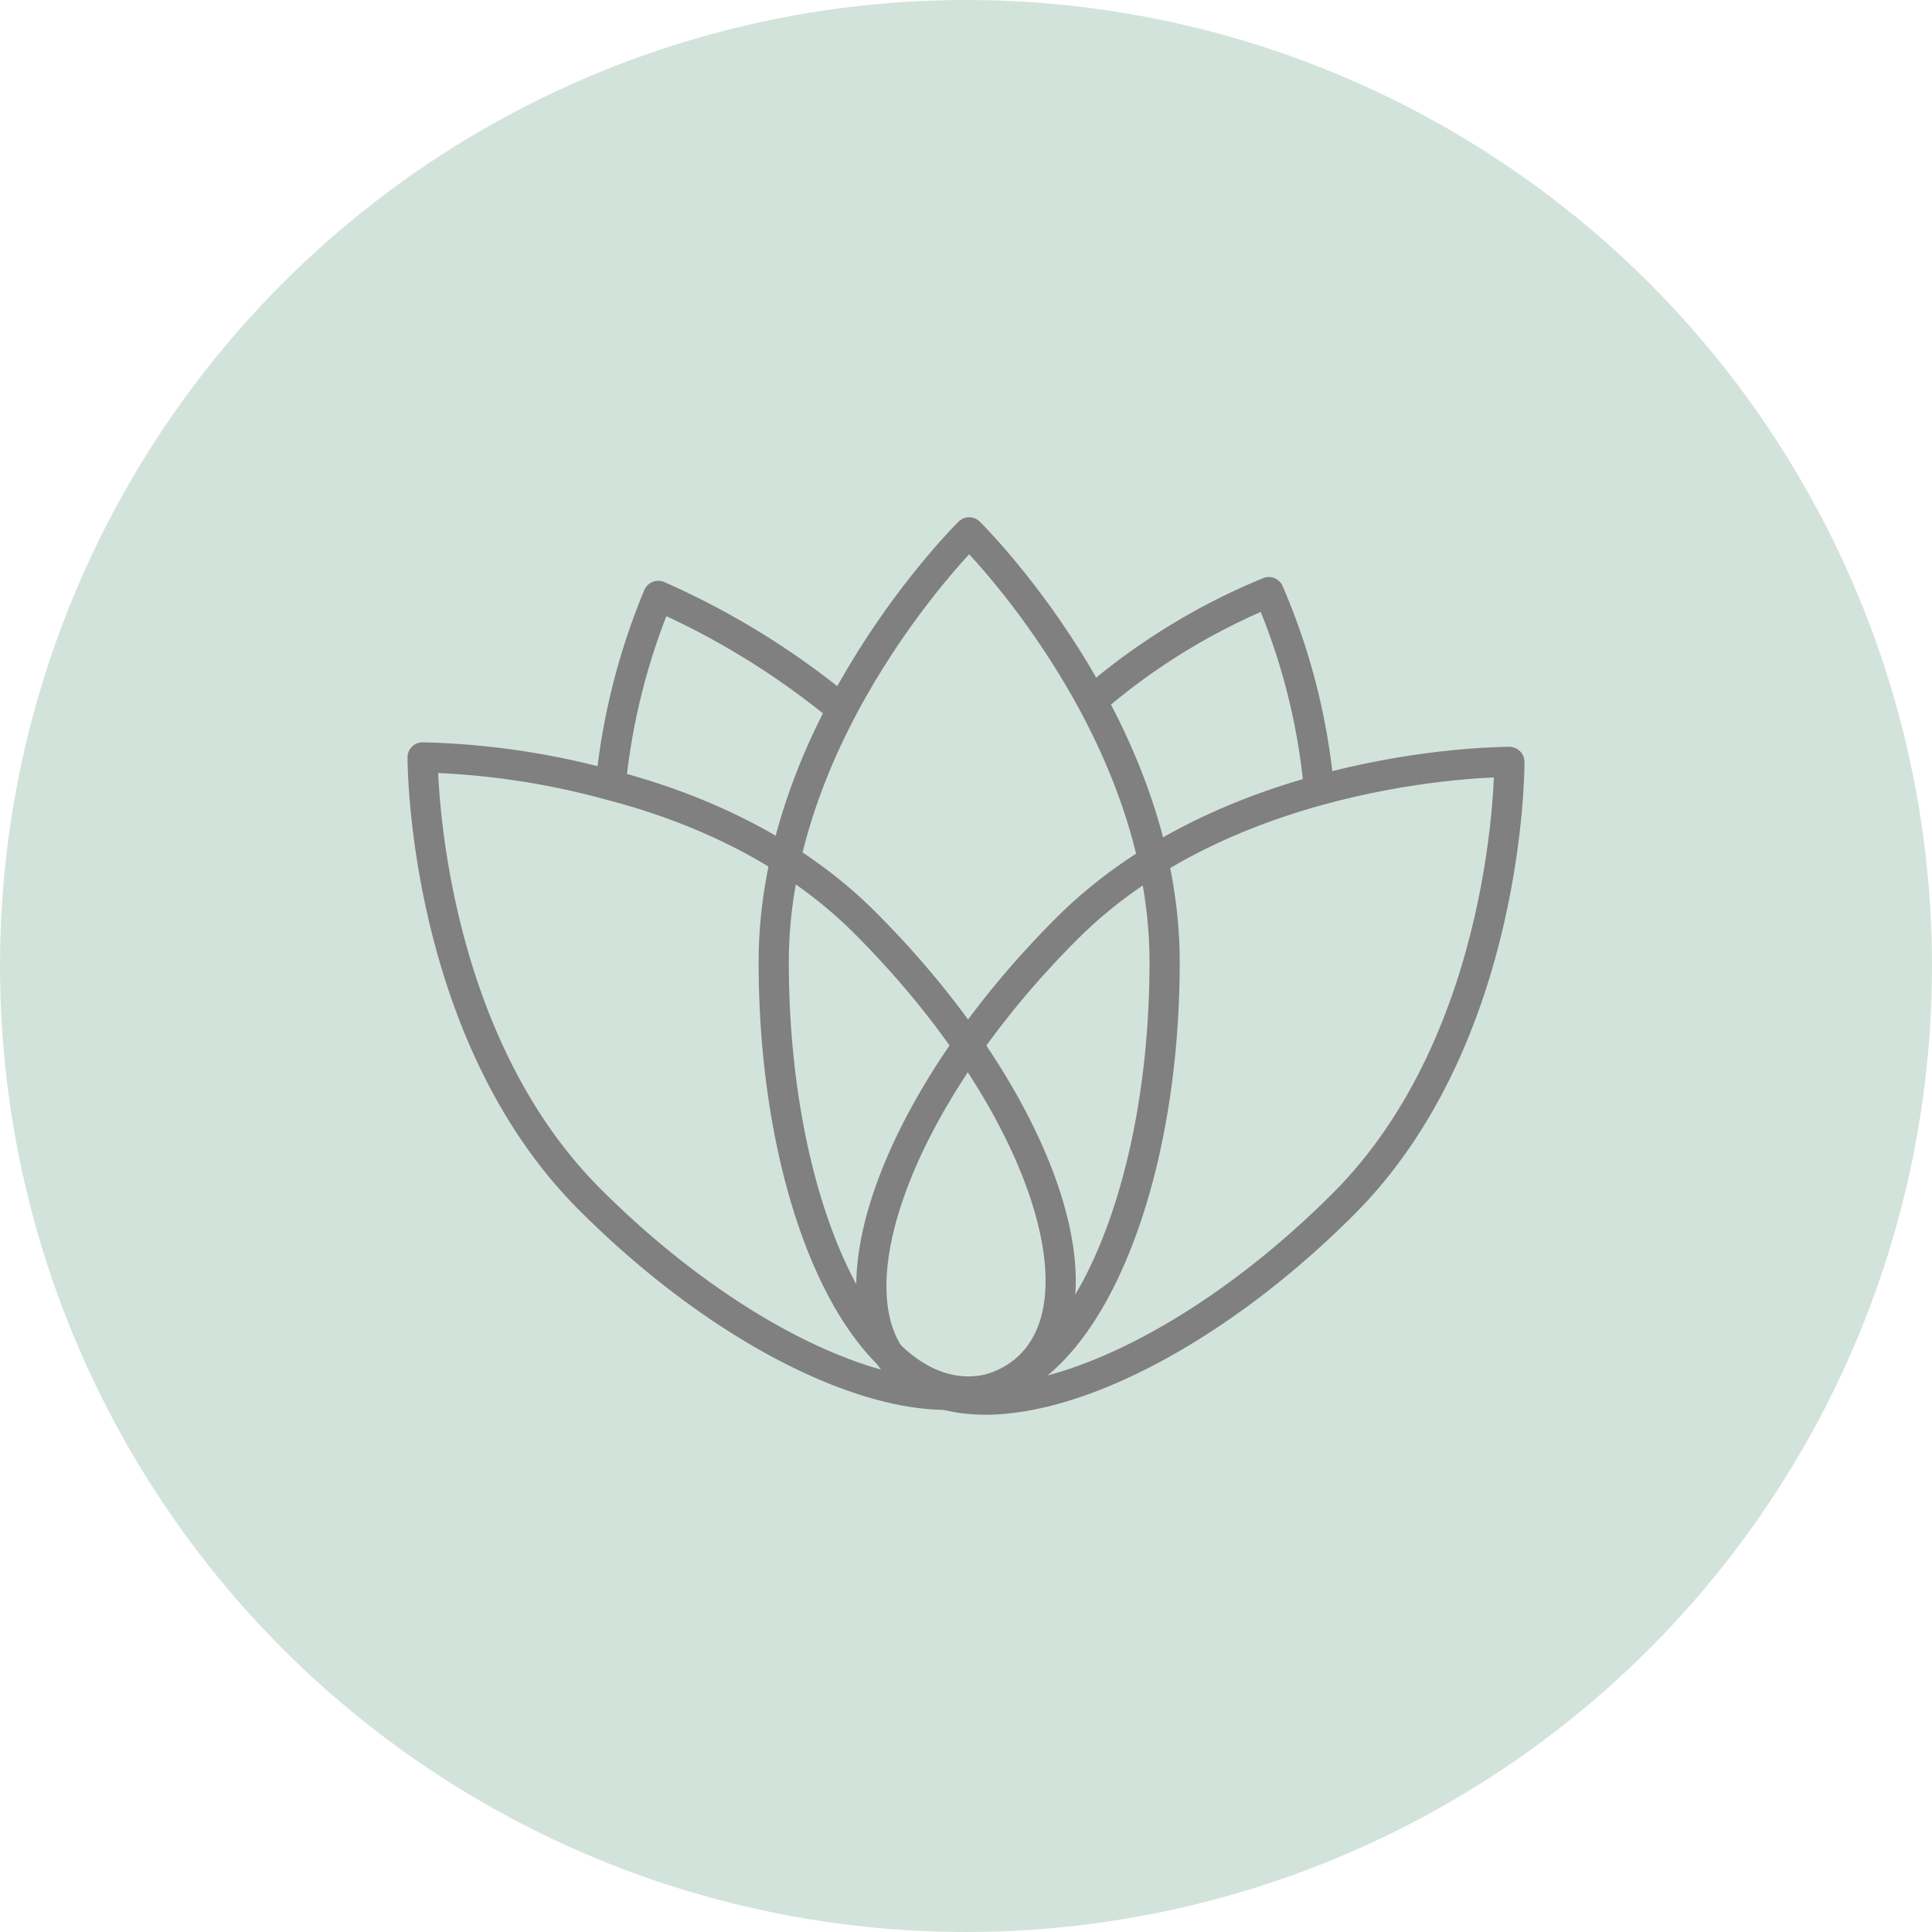 <svg xmlns="http://www.w3.org/2000/svg" width="128" height="128" viewBox="0 0 128 128"><defs><style>.cls-1{fill:#a7c8b9;opacity:0.5;}.cls-2{fill:none;stroke:gray;stroke-linecap:round;stroke-linejoin:round;stroke-width:2px;}</style></defs><g id="Layer_2" data-name="Layer 2"><g id="Layer_1-2" data-name="Layer 1"><circle class="cls-1" cx="64" cy="64" r="64"/><path class="cls-2" d="M77.16,63.73c0,15.72-5.8,28.46-13,28.46S51.26,79.45,51.26,63.73,64.21,35.27,64.21,35.27,77.16,48,77.16,63.73Z"/><path class="cls-2" d="M57.31,61.14c11.12,11.11,16,24.22,11,29.28s-18.17.15-29.28-11S28,50.18,28,50.18A51.34,51.34,0,0,1,40.37,52C45.92,53.43,52.33,56.15,57.31,61.14Z"/><path class="cls-2" d="M89,79.77c-11.11,11.11-24.22,16-29.28,11s-.15-18.17,11-29.29,29.28-11,29.28-11S100.12,68.66,89,79.77Z"/><path class="cls-2" d="M72.86,46a42.76,42.76,0,0,1,11.2-6.77A42.54,42.54,0,0,1,87.36,52"/><path class="cls-2" d="M40.51,51.48a43.76,43.76,0,0,1,3.1-12,51.94,51.94,0,0,1,11.93,7.32"/></g></g></svg>